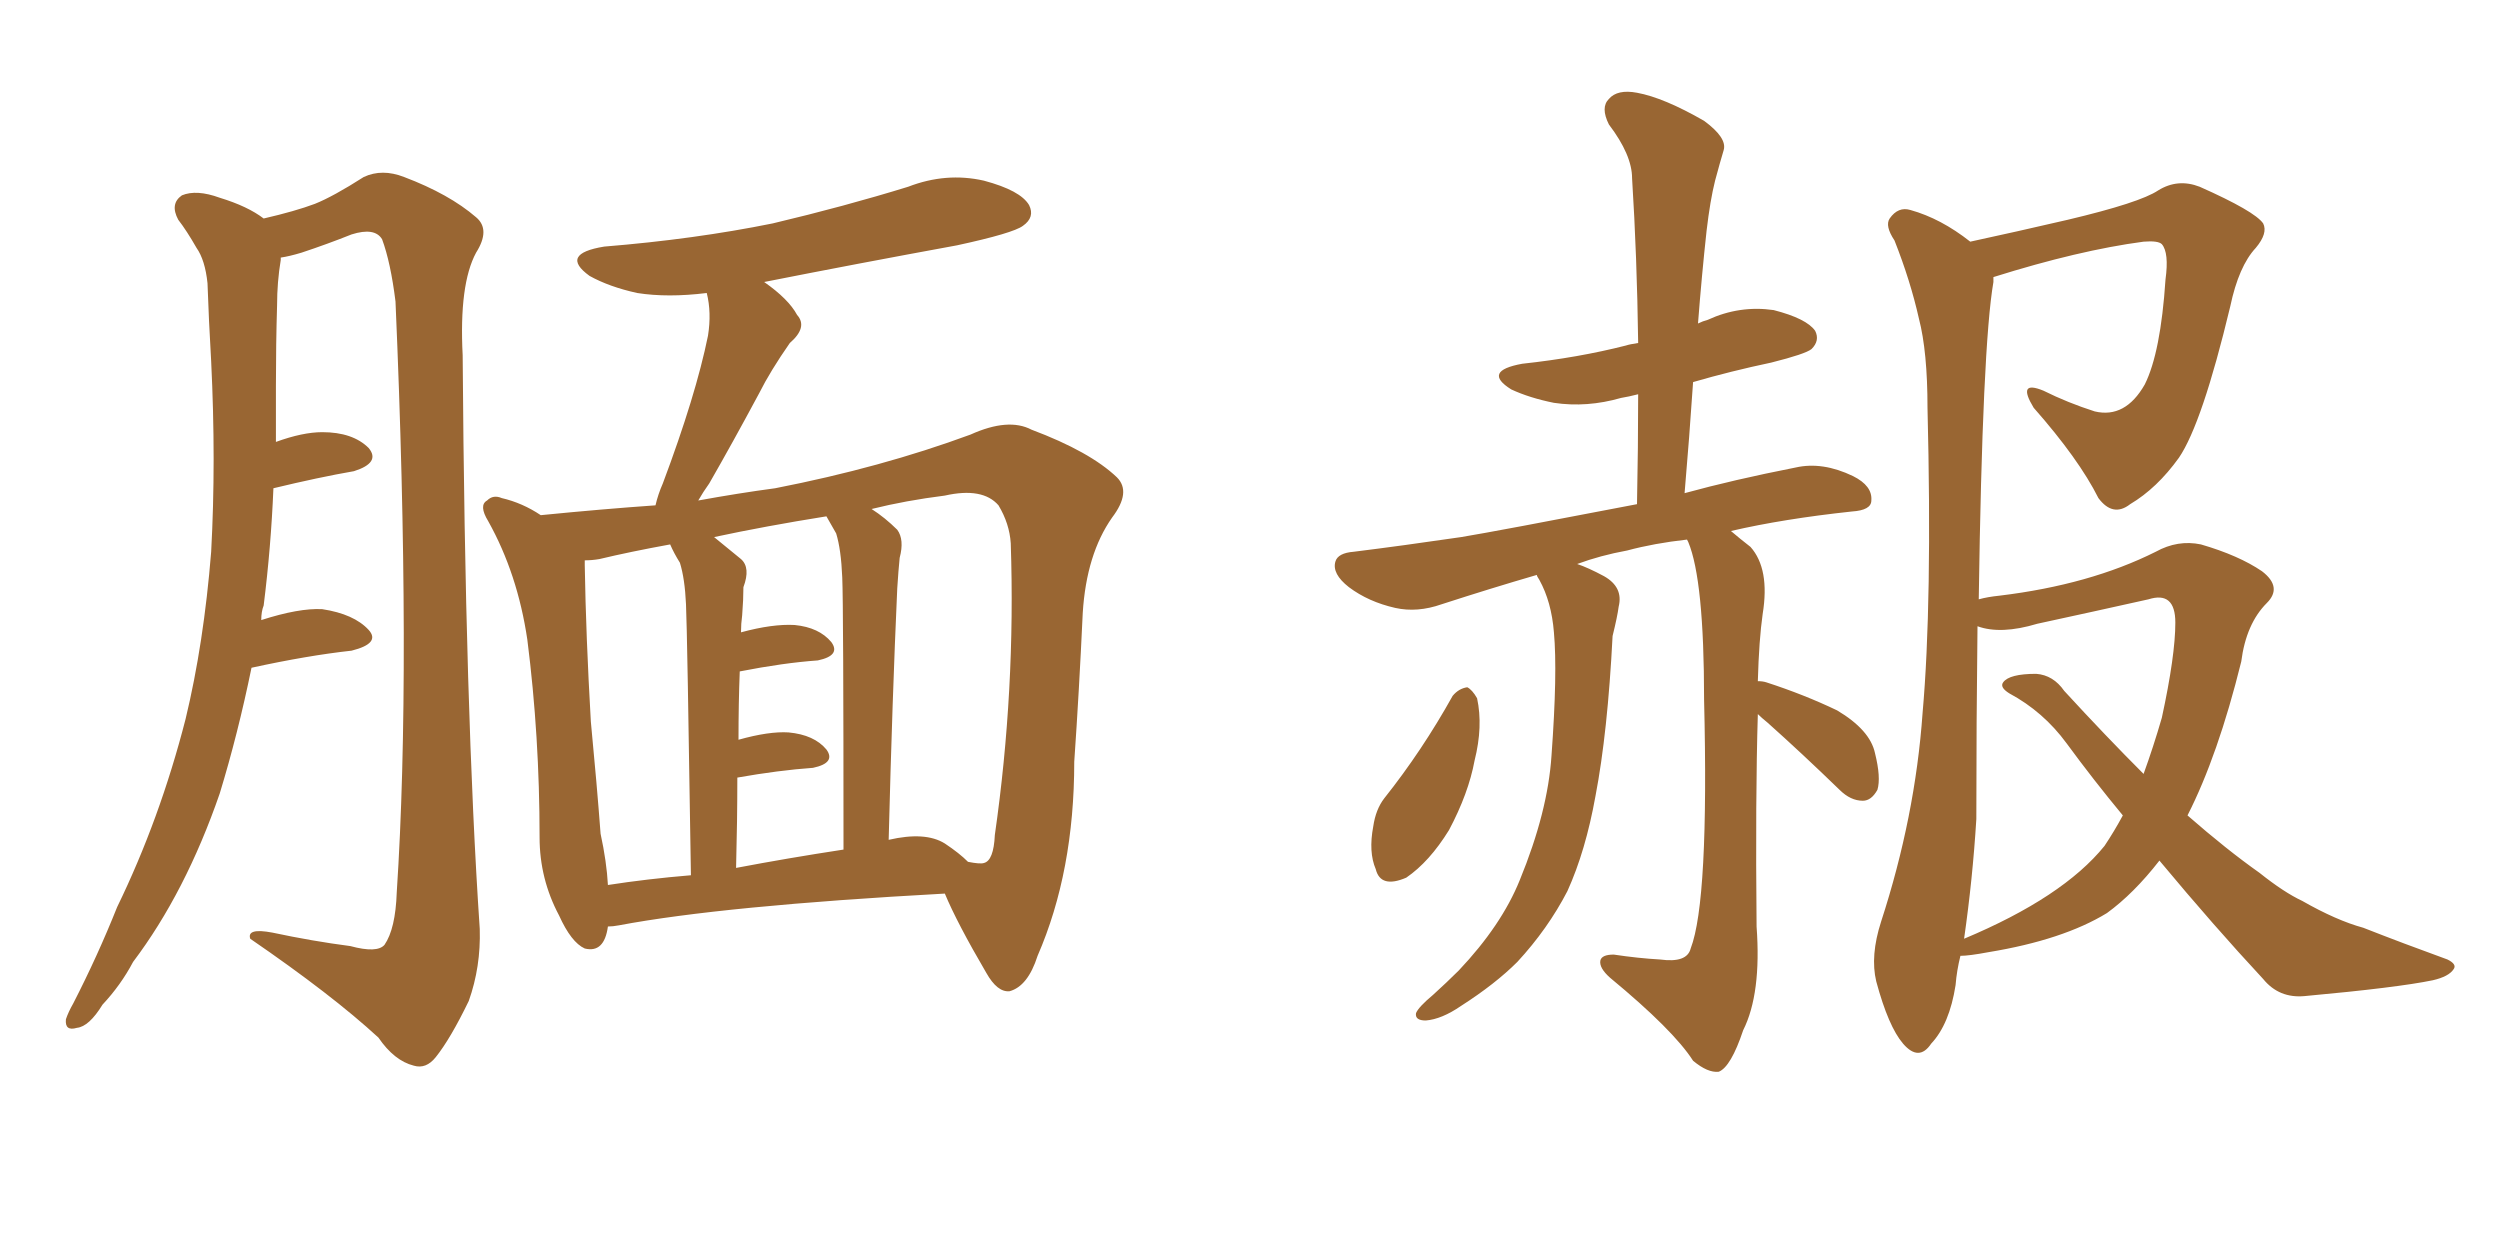 <svg xmlns="http://www.w3.org/2000/svg" xmlns:xlink="http://www.w3.org/1999/xlink" width="300" height="150"><path fill="#996633" padding="10" d="M30.18 80.13L30.18 80.13Q28.56 88.04 26.37 95.21L26.37 95.21Q22.27 107.08 15.97 115.43L15.97 115.43Q14.50 118.21 12.30 120.56L12.30 120.56Q10.69 123.19 9.23 123.34L9.23 123.34Q7.76 123.78 7.91 122.31L7.91 122.31Q8.20 121.44 8.79 120.41L8.79 120.41Q11.72 114.70 14.06 108.84L14.06 108.84Q19.19 98.29 22.27 86.28L22.27 86.28Q24.46 77.20 25.34 66.21L25.34 66.21Q25.93 55.37 25.34 43.36L25.34 43.36Q25.05 38.38 24.90 33.98L24.90 33.98Q24.61 31.20 23.58 29.74L23.58 29.74Q22.41 27.69 21.39 26.37L21.39 26.37Q20.36 24.46 21.83 23.44L21.83 23.44Q23.58 22.71 26.37 23.73L26.37 23.73Q29.74 24.76 31.64 26.22L31.64 26.22Q35.45 25.34 37.79 24.46L37.79 24.46Q39.99 23.58 43.65 21.24L43.65 21.24Q45.85 20.21 48.49 21.24L48.49 21.24Q53.91 23.29 57.13 26.07L57.13 26.07Q58.89 27.54 57.13 30.32L57.13 30.32Q55.08 34.13 55.52 42.63L55.52 42.63Q55.81 85.40 57.57 111.47L57.57 111.47Q57.71 116.02 56.25 120.12L56.25 120.12Q54.05 124.66 52.29 126.86L52.29 126.86Q51.12 128.32 49.66 127.88L49.66 127.88Q47.31 127.29 45.41 124.51L45.41 124.51Q39.84 119.38 30.03 112.65L30.03 112.65Q29.59 111.33 32.67 111.91L32.67 111.91Q37.50 112.94 42.04 113.53L42.04 113.53Q45.26 114.40 46.14 113.38L46.14 113.38Q47.46 111.47 47.61 107.08L47.61 107.08Q49.37 80.27 47.46 36.18L47.46 36.18Q46.88 31.49 45.85 28.71L45.85 28.71Q44.97 27.25 42.19 28.13L42.19 28.13Q39.26 29.30 36.18 30.32L36.18 30.32Q34.72 30.76 33.69 30.91L33.69 30.91Q33.69 31.05 33.69 31.20L33.69 31.20Q33.25 33.84 33.25 36.62L33.25 36.62Q33.11 41.31 33.11 46.29L33.11 46.29Q33.11 49.51 33.11 53.03L33.11 53.03Q36.33 51.86 38.67 51.86L38.67 51.86Q42.33 51.86 44.24 53.76L44.24 53.76Q45.70 55.52 42.48 56.54L42.48 56.54Q38.23 57.28 32.81 58.59L32.81 58.59Q32.52 65.63 31.64 72.66L31.64 72.66Q31.35 73.39 31.35 74.41L31.35 74.41Q35.89 72.95 38.67 73.10L38.67 73.10Q42.48 73.68 44.24 75.59L44.24 75.59Q45.70 77.20 42.19 78.08L42.19 78.08Q36.91 78.66 30.18 80.13ZM72.95 111.18L72.95 111.18Q72.51 114.40 70.17 113.82L70.17 113.82Q68.55 113.09 67.09 109.86L67.09 109.86Q64.75 105.47 64.75 100.49L64.75 100.49Q64.75 88.33 63.28 76.76L63.28 76.76Q62.11 68.85 58.59 62.55L58.59 62.55Q57.42 60.64 58.45 60.06L58.45 60.06Q59.18 59.33 60.21 59.77L60.21 59.77Q62.70 60.35 64.89 61.82L64.89 61.82Q72.36 61.08 78.66 60.64L78.66 60.64Q78.96 59.33 79.54 58.01L79.54 58.01Q83.50 47.46 84.96 40.28L84.96 40.28Q85.40 37.50 84.81 35.16L84.81 35.16Q80.13 35.74 76.46 35.16L76.46 35.16Q73.10 34.42 70.75 33.11L70.75 33.11Q67.09 30.47 72.51 29.59L72.51 29.59Q83.35 28.71 92.72 26.81L92.72 26.81Q101.37 24.76 108.98 22.41L108.98 22.41Q113.53 20.65 118.07 21.68L118.07 21.68Q122.46 22.85 123.49 24.61L123.49 24.61Q124.22 26.07 122.75 27.10L122.75 27.10Q121.58 27.98 114.84 29.44L114.84 29.44Q102.83 31.64 91.70 33.84L91.70 33.84Q94.63 35.89 95.65 37.79L95.65 37.79Q96.97 39.26 94.78 41.16L94.78 41.16Q92.43 44.53 91.11 47.17L91.11 47.17Q87.89 53.17 85.11 58.01L85.11 58.01Q84.38 59.03 83.79 60.06L83.79 60.06Q88.62 59.18 93.02 58.59L93.02 58.59Q105.76 56.10 116.46 52.15L116.46 52.15Q121.00 50.10 123.78 51.56L123.78 51.56Q130.81 54.20 134.03 57.28L134.03 57.28Q135.79 59.03 133.45 62.11L133.45 62.11Q130.37 66.50 129.93 73.54L129.93 73.54Q129.49 83.06 128.91 91.41L128.91 91.41Q128.91 104.59 124.51 114.70L124.51 114.70Q123.34 118.36 121.14 118.95L121.14 118.95Q119.68 119.09 118.36 116.75L118.36 116.75Q114.84 110.74 113.38 107.23L113.38 107.23Q86.72 108.69 74.27 111.04L74.27 111.04Q73.54 111.18 72.95 111.18ZM113.38 101.22L113.38 101.22Q115.14 102.39 116.16 103.42L116.16 103.42Q117.63 103.71 118.07 103.56L118.07 103.56Q119.24 103.27 119.38 100.20L119.38 100.20Q121.88 82.76 121.29 65.19L121.29 65.19Q121.14 62.84 119.82 60.64L119.82 60.64Q117.92 58.45 113.38 59.47L113.38 59.47Q108.69 60.06 104.59 61.08L104.59 61.08Q106.20 62.11 107.67 63.57L107.67 63.57Q108.54 64.75 107.96 66.94L107.96 66.94Q107.81 68.41 107.67 70.61L107.67 70.61Q107.08 83.64 106.64 100.78L106.64 100.78Q111.04 99.76 113.38 101.22ZM88.33 104.15L88.33 104.15Q94.48 102.98 101.22 101.95L101.22 101.95Q101.22 72.80 101.07 69.29L101.07 69.29Q100.93 65.92 100.34 64.01L100.34 64.01Q99.76 62.99 99.17 61.96L99.17 61.96Q91.85 63.13 85.69 64.45L85.69 64.45Q87.16 65.63 88.92 67.09L88.92 67.09Q90.09 68.12 89.21 70.46L89.21 70.46Q89.21 71.92 89.06 73.83L89.06 73.83Q88.92 74.85 88.92 75.88L88.92 75.88Q92.72 74.85 95.36 75L95.36 75Q98.29 75.29 99.76 77.05L99.76 77.05Q100.93 78.66 98.14 79.25L98.14 79.25Q94.04 79.54 88.77 80.57L88.77 80.57Q88.62 84.38 88.62 88.77L88.62 88.77Q92.29 87.74 94.63 87.89L94.63 87.89Q97.71 88.18 99.17 89.94L99.17 89.94Q100.34 91.55 97.56 92.14L97.56 92.14Q93.46 92.43 88.48 93.31L88.48 93.31Q88.48 98.44 88.33 104.15ZM72.95 106.20L72.95 106.20L72.95 106.20Q77.64 105.47 82.91 105.03L82.91 105.03Q82.47 75.73 82.32 72.51L82.32 72.51Q82.18 69.43 81.59 67.53L81.59 67.53Q80.86 66.36 80.42 65.33L80.42 65.33Q75.59 66.21 71.92 67.09L71.92 67.09Q71.04 67.24 70.17 67.24L70.17 67.24Q70.17 67.38 70.17 67.82L70.17 67.82Q70.31 76.32 70.90 86.57L70.90 86.57Q71.63 94.19 72.07 100.05L72.07 100.05Q72.80 103.42 72.95 106.20ZM174.32 83.50L174.32 83.50Q175.05 82.62 176.07 82.47L176.07 82.47Q176.66 82.76 177.25 83.79L177.25 83.79Q177.98 87.16 176.95 91.26L176.95 91.26Q176.22 95.21 173.88 99.61L173.88 99.61Q171.53 103.42 168.75 105.32L168.75 105.32Q165.67 106.64 165.09 104.30L165.09 104.30Q164.21 102.25 164.79 99.17L164.79 99.17Q165.09 97.12 166.11 95.80L166.11 95.80Q170.65 90.09 174.32 83.50ZM210.94 85.69L210.94 85.69Q210.64 95.65 210.79 111.18L210.79 111.18Q211.38 119.24 209.18 123.63L209.18 123.63Q207.71 128.03 206.25 128.61L206.25 128.61Q204.93 128.76 203.17 127.29L203.17 127.29Q200.83 123.63 193.21 117.33L193.21 117.33Q191.89 116.16 192.04 115.28L192.04 115.28Q192.19 114.55 193.65 114.55L193.65 114.55Q196.58 114.99 199.22 115.14L199.22 115.14Q202.44 115.58 202.88 113.82L202.88 113.82Q205.08 108.11 204.49 83.94L204.49 83.94Q204.49 69.58 202.59 65.04L202.59 65.04Q202.44 64.75 202.44 64.75L202.44 64.75Q198.49 65.19 195.26 66.06L195.26 66.06Q192.04 66.65 189.26 67.68L189.26 67.68Q190.58 68.12 192.48 69.14L192.48 69.14Q194.82 70.46 194.24 72.80L194.24 72.80Q194.09 73.97 193.51 76.32L193.51 76.32Q192.92 87.89 191.46 95.51L191.46 95.51Q190.28 102.10 188.09 106.93L188.09 106.93Q185.74 111.47 182.08 115.43L182.08 115.43Q179.44 118.07 175.34 120.70L175.34 120.70Q173.00 122.31 171.09 122.46L171.09 122.46Q169.78 122.46 169.92 121.58L169.92 121.58Q170.21 120.85 171.97 119.38L171.97 119.38Q173.58 117.92 175.05 116.46L175.05 116.46Q180.18 111.04 182.37 105.62L182.37 105.62Q185.74 97.41 186.18 90.67L186.18 90.67Q186.91 80.71 186.47 75.88L186.47 75.88Q186.18 72.22 184.72 69.58L184.72 69.58Q184.42 69.14 184.42 68.99L184.42 68.99Q178.86 70.61 173.00 72.51L173.00 72.51Q170.07 73.54 167.43 72.95L167.43 72.95Q164.21 72.22 161.87 70.46L161.87 70.46Q159.81 68.85 160.25 67.38L160.25 67.38Q160.55 66.36 162.45 66.21L162.45 66.21Q168.31 65.48 175.34 64.45L175.34 64.45Q179.74 63.72 196.44 60.50L196.44 60.50Q196.58 53.61 196.58 47.31L196.58 47.31Q195.41 47.61 194.53 47.75L194.53 47.75Q190.43 48.93 186.47 48.34L186.47 48.34Q183.54 47.75 181.35 46.73L181.35 46.73Q177.83 44.53 182.67 43.65L182.67 43.65Q189.40 42.92 195.12 41.46L195.12 41.46Q195.56 41.31 196.58 41.16L196.58 41.16Q196.44 30.76 195.85 21.39L195.85 21.39Q195.85 18.60 193.07 14.94L193.07 14.94Q192.04 12.89 193.07 11.87L193.07 11.87Q194.09 10.69 196.44 11.13L196.44 11.13Q199.66 11.72 204.49 14.50L204.49 14.50Q207.28 16.55 206.84 18.02L206.84 18.02Q206.40 19.48 205.81 21.68L205.81 21.68Q205.22 24.02 204.79 27.69L204.79 27.69Q204.20 33.11 203.76 38.82L203.76 38.82Q204.35 38.53 204.93 38.38L204.93 38.38Q208.74 36.62 212.84 37.21L212.84 37.21Q216.80 38.23 217.82 39.70L217.82 39.70Q218.41 40.87 217.38 41.89L217.38 41.89Q216.65 42.48 212.55 43.51L212.55 43.51Q207.71 44.53 203.17 45.85L203.17 45.85Q202.73 52.44 202.15 59.18L202.15 59.18Q208.01 57.57 215.48 56.10L215.48 56.10Q218.70 55.37 222.36 57.13L222.36 57.13Q224.71 58.30 224.56 60.06L224.56 60.06Q224.56 61.23 222.22 61.38L222.22 61.38Q214.01 62.26 207.71 63.72L207.71 63.72Q208.74 64.60 210.06 65.63L210.06 65.63Q212.40 68.26 211.52 73.68L211.52 73.68Q211.08 76.76 210.94 81.74L210.94 81.74Q211.52 81.74 211.96 81.88L211.96 81.88Q216.50 83.35 220.46 85.25L220.46 85.25Q224.41 87.60 225 90.38L225 90.38Q225.73 93.31 225.29 94.78L225.29 94.78Q224.56 96.09 223.54 96.09L223.54 96.09Q222.07 96.09 220.75 94.78L220.75 94.78Q216.21 90.38 212.11 86.72L212.11 86.72Q211.38 86.13 210.94 85.69ZM259.13 103.27L259.13 103.27Q256.05 107.23 252.83 109.57L252.83 109.57Q247.56 112.79 238.62 114.26L238.62 114.26Q236.28 114.70 235.25 114.70L235.25 114.70Q234.81 116.46 234.67 118.21L234.67 118.21Q233.94 122.90 231.74 125.24L231.74 125.24Q230.27 127.44 228.37 125.24L228.37 125.24Q226.61 123.19 225.15 117.77L225.15 117.77Q224.41 114.70 225.73 110.60L225.73 110.60Q229.83 98.00 230.71 85.55L230.71 85.55Q231.88 72.36 231.30 48.93L231.30 48.93Q231.30 42.19 230.27 38.23L230.27 38.23Q229.25 33.69 227.34 28.86L227.34 28.86Q226.17 27.10 226.76 26.22L226.76 26.22Q227.78 24.76 229.25 25.20L229.25 25.20Q232.91 26.22 236.43 29.00L236.43 29.00Q241.85 27.83 248.14 26.37L248.14 26.37Q256.79 24.32 258.98 22.85L258.98 22.85Q261.33 21.39 263.96 22.41L263.96 22.41Q270.56 25.34 271.58 26.81L271.58 26.81Q272.17 27.98 270.70 29.74L270.70 29.74Q268.65 31.93 267.63 36.77L267.63 36.77Q264.26 50.83 261.47 54.93L261.47 54.93Q258.84 58.59 255.62 60.50L255.62 60.50Q253.56 62.11 251.81 59.77L251.81 59.77Q249.46 55.08 244.04 48.93L244.04 48.93Q241.99 45.56 245.21 46.88L245.21 46.88Q248.14 48.34 251.37 49.37L251.37 49.37Q255.03 50.24 257.37 46.14L257.37 46.14Q259.28 42.33 259.86 33.54L259.86 33.54Q260.30 30.32 259.42 29.30L259.42 29.30Q258.98 28.86 257.23 29.00L257.23 29.00Q249.46 30.03 239.21 33.25L239.21 33.25Q239.21 33.40 239.21 33.84L239.21 33.84Q237.89 41.46 237.45 71.92L237.45 71.92Q238.48 71.63 239.94 71.48L239.94 71.48Q250.78 70.17 258.69 66.21L258.69 66.21Q261.33 64.75 264.11 65.33L264.11 65.33Q268.65 66.65 271.44 68.55L271.44 68.55Q273.93 70.46 272.02 72.36L272.02 72.36Q269.53 74.85 268.95 79.39L268.95 79.39Q266.16 90.67 262.50 97.85L262.50 97.85Q267.19 101.95 271.14 104.74L271.14 104.74Q274.07 107.08 276.27 108.11L276.27 108.11Q280.37 110.45 283.59 111.33L283.59 111.33Q288.43 113.23 293.70 115.14L293.70 115.14Q294.87 115.72 294.43 116.31L294.43 116.31Q293.85 117.19 291.94 117.63L291.94 117.63Q287.70 118.51 276.56 119.53L276.56 119.53Q273.49 119.82 271.58 117.48L271.58 117.48Q265.72 111.18 259.13 103.27ZM247.71 82.91L247.71 82.91L247.71 82.91Q252.69 88.33 257.23 92.87L257.23 92.87Q258.40 89.65 259.42 86.13L259.42 86.13Q261.04 78.66 261.04 74.71L261.04 74.71Q261.04 70.90 257.81 71.92L257.81 71.92Q251.22 73.39 244.48 74.85L244.48 74.85Q240.09 76.17 237.30 75.15L237.30 75.15Q237.16 86.72 237.16 98.29L237.16 98.29Q236.72 105.47 235.69 112.65L235.69 112.65Q247.56 107.67 252.54 101.51L252.54 101.51Q253.71 99.76 254.74 97.85L254.74 97.85Q251.22 93.60 248.00 89.21L248.00 89.21Q245.21 85.40 241.11 83.20L241.11 83.20Q239.94 82.47 240.38 81.88L240.38 81.88Q241.11 80.86 244.34 80.86L244.34 80.86Q246.39 81.01 247.71 82.91Z"/></svg>